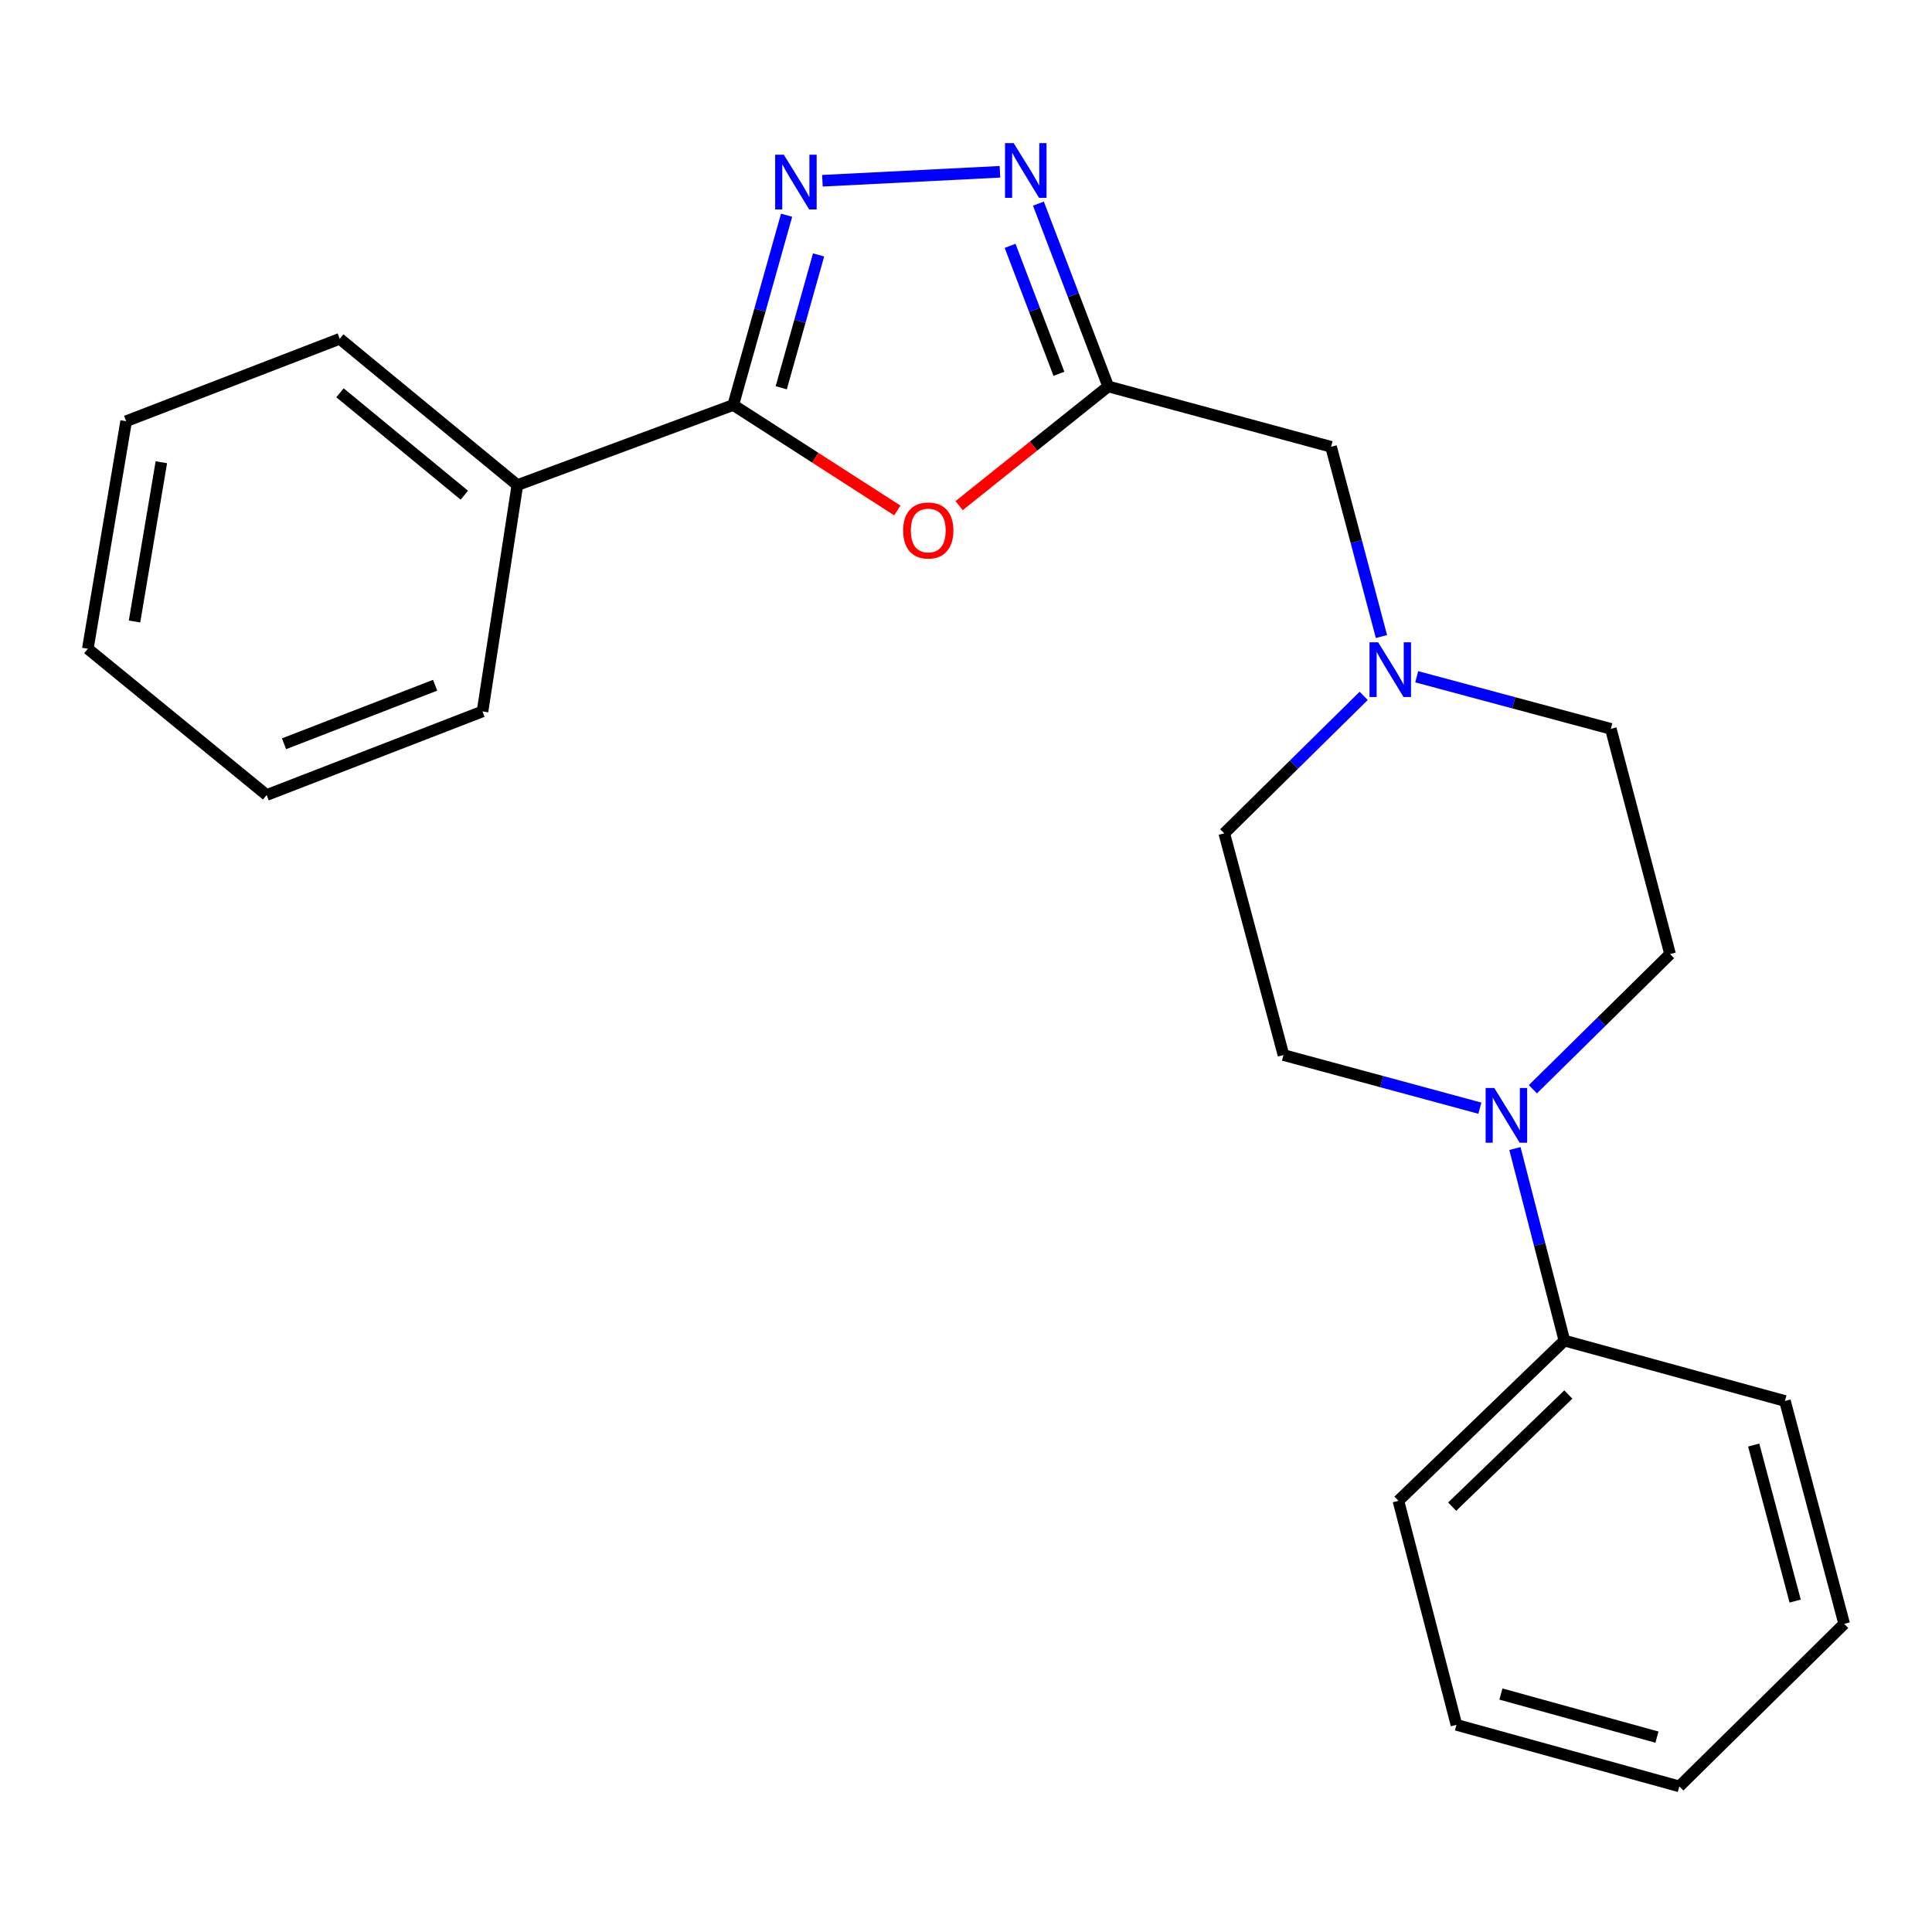 <?xml version='1.0' encoding='iso-8859-1'?>
<svg version='1.1' baseProfile='full'
              xmlns='http://www.w3.org/2000/svg'
                      xmlns:rdkit='http://www.rdkit.org/xml'
                      xmlns:xlink='http://www.w3.org/1999/xlink'
                  xml:space='preserve'
width='1000px' height='1000px' viewBox='0 0 1000 1000'>
<!-- END OF HEADER -->
<rect style='opacity:1.0;fill:#FFFFFF;stroke:none' width='1000' height='1000' x='0' y='0'> </rect>
<path class='bond-0' d='M 407.141,111.405 L 393.335,160.512' style='fill:none;fill-rule:evenodd;stroke:#0000FF;stroke-width:6px;stroke-linecap:butt;stroke-linejoin:miter;stroke-opacity:1' />
<path class='bond-0' d='M 393.335,160.512 L 379.53,209.62' style='fill:none;fill-rule:evenodd;stroke:#000000;stroke-width:6px;stroke-linecap:butt;stroke-linejoin:miter;stroke-opacity:1' />
<path class='bond-0' d='M 423.693,131.955 L 414.029,166.33' style='fill:none;fill-rule:evenodd;stroke:#0000FF;stroke-width:6px;stroke-linecap:butt;stroke-linejoin:miter;stroke-opacity:1' />
<path class='bond-0' d='M 414.029,166.33 L 404.365,200.705' style='fill:none;fill-rule:evenodd;stroke:#000000;stroke-width:6px;stroke-linecap:butt;stroke-linejoin:miter;stroke-opacity:1' />
<path class='bond-3' d='M 425.682,93.556 L 517.567,88.917' style='fill:none;fill-rule:evenodd;stroke:#0000FF;stroke-width:6px;stroke-linecap:butt;stroke-linejoin:miter;stroke-opacity:1' />
<path class='bond-1' d='M 379.53,209.62 L 421.997,236.918' style='fill:none;fill-rule:evenodd;stroke:#000000;stroke-width:6px;stroke-linecap:butt;stroke-linejoin:miter;stroke-opacity:1' />
<path class='bond-1' d='M 421.997,236.918 L 464.463,264.216' style='fill:none;fill-rule:evenodd;stroke:#FF0000;stroke-width:6px;stroke-linecap:butt;stroke-linejoin:miter;stroke-opacity:1' />
<path class='bond-7' d='M 379.53,209.62 L 267.789,251.082' style='fill:none;fill-rule:evenodd;stroke:#000000;stroke-width:6px;stroke-linecap:butt;stroke-linejoin:miter;stroke-opacity:1' />
<path class='bond-23' d='M 496.445,261.718 L 535.021,230.862' style='fill:none;fill-rule:evenodd;stroke:#FF0000;stroke-width:6px;stroke-linecap:butt;stroke-linejoin:miter;stroke-opacity:1' />
<path class='bond-23' d='M 535.021,230.862 L 573.598,200.007' style='fill:none;fill-rule:evenodd;stroke:#000000;stroke-width:6px;stroke-linecap:butt;stroke-linejoin:miter;stroke-opacity:1' />
<path class='bond-2' d='M 573.598,200.007 L 555.543,152.7' style='fill:none;fill-rule:evenodd;stroke:#000000;stroke-width:6px;stroke-linecap:butt;stroke-linejoin:miter;stroke-opacity:1' />
<path class='bond-2' d='M 555.543,152.7 L 537.487,105.393' style='fill:none;fill-rule:evenodd;stroke:#0000FF;stroke-width:6px;stroke-linecap:butt;stroke-linejoin:miter;stroke-opacity:1' />
<path class='bond-2' d='M 548.099,193.479 L 535.46,160.364' style='fill:none;fill-rule:evenodd;stroke:#000000;stroke-width:6px;stroke-linecap:butt;stroke-linejoin:miter;stroke-opacity:1' />
<path class='bond-2' d='M 535.46,160.364 L 522.821,127.25' style='fill:none;fill-rule:evenodd;stroke:#0000FF;stroke-width:6px;stroke-linecap:butt;stroke-linejoin:miter;stroke-opacity:1' />
<path class='bond-6' d='M 573.598,200.007 L 688.957,231.259' style='fill:none;fill-rule:evenodd;stroke:#000000;stroke-width:6px;stroke-linecap:butt;stroke-linejoin:miter;stroke-opacity:1' />
<path class='bond-4' d='M 765.976,573.596 L 715.154,559.84' style='fill:none;fill-rule:evenodd;stroke:#0000FF;stroke-width:6px;stroke-linecap:butt;stroke-linejoin:miter;stroke-opacity:1' />
<path class='bond-4' d='M 715.154,559.84 L 664.333,546.084' style='fill:none;fill-rule:evenodd;stroke:#000000;stroke-width:6px;stroke-linecap:butt;stroke-linejoin:miter;stroke-opacity:1' />
<path class='bond-10' d='M 784.125,594.481 L 796.926,644.185' style='fill:none;fill-rule:evenodd;stroke:#0000FF;stroke-width:6px;stroke-linecap:butt;stroke-linejoin:miter;stroke-opacity:1' />
<path class='bond-10' d='M 796.926,644.185 L 809.726,693.889' style='fill:none;fill-rule:evenodd;stroke:#000000;stroke-width:6px;stroke-linecap:butt;stroke-linejoin:miter;stroke-opacity:1' />
<path class='bond-25' d='M 793.417,563.795 L 828.919,528.804' style='fill:none;fill-rule:evenodd;stroke:#0000FF;stroke-width:6px;stroke-linecap:butt;stroke-linejoin:miter;stroke-opacity:1' />
<path class='bond-25' d='M 828.919,528.804 L 864.42,493.814' style='fill:none;fill-rule:evenodd;stroke:#000000;stroke-width:6px;stroke-linecap:butt;stroke-linejoin:miter;stroke-opacity:1' />
<path class='bond-5' d='M 715.046,329.474 L 702.002,280.366' style='fill:none;fill-rule:evenodd;stroke:#0000FF;stroke-width:6px;stroke-linecap:butt;stroke-linejoin:miter;stroke-opacity:1' />
<path class='bond-5' d='M 702.002,280.366 L 688.957,231.259' style='fill:none;fill-rule:evenodd;stroke:#000000;stroke-width:6px;stroke-linecap:butt;stroke-linejoin:miter;stroke-opacity:1' />
<path class='bond-11' d='M 733.295,350.292 L 783.53,363.77' style='fill:none;fill-rule:evenodd;stroke:#0000FF;stroke-width:6px;stroke-linecap:butt;stroke-linejoin:miter;stroke-opacity:1' />
<path class='bond-11' d='M 783.53,363.77 L 833.765,377.249' style='fill:none;fill-rule:evenodd;stroke:#000000;stroke-width:6px;stroke-linecap:butt;stroke-linejoin:miter;stroke-opacity:1' />
<path class='bond-12' d='M 705.843,360.181 L 669.761,395.757' style='fill:none;fill-rule:evenodd;stroke:#0000FF;stroke-width:6px;stroke-linecap:butt;stroke-linejoin:miter;stroke-opacity:1' />
<path class='bond-12' d='M 669.761,395.757 L 633.678,431.334' style='fill:none;fill-rule:evenodd;stroke:#000000;stroke-width:6px;stroke-linecap:butt;stroke-linejoin:miter;stroke-opacity:1' />
<path class='bond-13' d='M 267.789,251.082 L 175.848,175.358' style='fill:none;fill-rule:evenodd;stroke:#000000;stroke-width:6px;stroke-linecap:butt;stroke-linejoin:miter;stroke-opacity:1' />
<path class='bond-13' d='M 240.333,256.316 L 175.974,203.309' style='fill:none;fill-rule:evenodd;stroke:#000000;stroke-width:6px;stroke-linecap:butt;stroke-linejoin:miter;stroke-opacity:1' />
<path class='bond-14' d='M 267.789,251.082 L 249.745,368.232' style='fill:none;fill-rule:evenodd;stroke:#000000;stroke-width:6px;stroke-linecap:butt;stroke-linejoin:miter;stroke-opacity:1' />
<path class='bond-8' d='M 664.333,546.084 L 633.678,431.334' style='fill:none;fill-rule:evenodd;stroke:#000000;stroke-width:6px;stroke-linecap:butt;stroke-linejoin:miter;stroke-opacity:1' />
<path class='bond-9' d='M 864.42,493.814 L 833.765,377.249' style='fill:none;fill-rule:evenodd;stroke:#000000;stroke-width:6px;stroke-linecap:butt;stroke-linejoin:miter;stroke-opacity:1' />
<path class='bond-15' d='M 809.726,693.889 L 723.816,776.813' style='fill:none;fill-rule:evenodd;stroke:#000000;stroke-width:6px;stroke-linecap:butt;stroke-linejoin:miter;stroke-opacity:1' />
<path class='bond-15' d='M 811.768,721.793 L 751.631,779.841' style='fill:none;fill-rule:evenodd;stroke:#000000;stroke-width:6px;stroke-linecap:butt;stroke-linejoin:miter;stroke-opacity:1' />
<path class='bond-16' d='M 809.726,693.889 L 923.891,725.141' style='fill:none;fill-rule:evenodd;stroke:#000000;stroke-width:6px;stroke-linecap:butt;stroke-linejoin:miter;stroke-opacity:1' />
<path class='bond-20' d='M 175.848,175.358 L 65.29,218.027' style='fill:none;fill-rule:evenodd;stroke:#000000;stroke-width:6px;stroke-linecap:butt;stroke-linejoin:miter;stroke-opacity:1' />
<path class='bond-17' d='M 249.745,368.232 L 138.016,411.51' style='fill:none;fill-rule:evenodd;stroke:#000000;stroke-width:6px;stroke-linecap:butt;stroke-linejoin:miter;stroke-opacity:1' />
<path class='bond-17' d='M 225.222,354.68 L 147.012,384.974' style='fill:none;fill-rule:evenodd;stroke:#000000;stroke-width:6px;stroke-linecap:butt;stroke-linejoin:miter;stroke-opacity:1' />
<path class='bond-18' d='M 723.816,776.813 L 753.849,892.77' style='fill:none;fill-rule:evenodd;stroke:#000000;stroke-width:6px;stroke-linecap:butt;stroke-linejoin:miter;stroke-opacity:1' />
<path class='bond-19' d='M 923.891,725.141 L 954.545,840.5' style='fill:none;fill-rule:evenodd;stroke:#000000;stroke-width:6px;stroke-linecap:butt;stroke-linejoin:miter;stroke-opacity:1' />
<path class='bond-19' d='M 907.714,747.965 L 929.173,828.716' style='fill:none;fill-rule:evenodd;stroke:#000000;stroke-width:6px;stroke-linecap:butt;stroke-linejoin:miter;stroke-opacity:1' />
<path class='bond-21' d='M 138.016,411.51 L 45.455,335.786' style='fill:none;fill-rule:evenodd;stroke:#000000;stroke-width:6px;stroke-linecap:butt;stroke-linejoin:miter;stroke-opacity:1' />
<path class='bond-26' d='M 753.849,892.77 L 869.22,924.631' style='fill:none;fill-rule:evenodd;stroke:#000000;stroke-width:6px;stroke-linecap:butt;stroke-linejoin:miter;stroke-opacity:1' />
<path class='bond-26' d='M 776.877,876.829 L 857.637,899.132' style='fill:none;fill-rule:evenodd;stroke:#000000;stroke-width:6px;stroke-linecap:butt;stroke-linejoin:miter;stroke-opacity:1' />
<path class='bond-22' d='M 954.545,840.5 L 869.22,924.631' style='fill:none;fill-rule:evenodd;stroke:#000000;stroke-width:6px;stroke-linecap:butt;stroke-linejoin:miter;stroke-opacity:1' />
<path class='bond-24' d='M 65.29,218.027 L 45.455,335.786' style='fill:none;fill-rule:evenodd;stroke:#000000;stroke-width:6px;stroke-linecap:butt;stroke-linejoin:miter;stroke-opacity:1' />
<path class='bond-24' d='M 83.512,239.261 L 69.627,321.693' style='fill:none;fill-rule:evenodd;stroke:#000000;stroke-width:6px;stroke-linecap:butt;stroke-linejoin:miter;stroke-opacity:1' />
<path  class='atom-0' d='M 405.704 80.089
L 414.984 95.089
Q 415.904 96.569, 417.384 99.249
Q 418.864 101.929, 418.944 102.089
L 418.944 80.089
L 422.704 80.089
L 422.704 108.409
L 418.824 108.409
L 408.864 92.009
Q 407.704 90.089, 406.464 87.889
Q 405.264 85.689, 404.904 85.009
L 404.904 108.409
L 401.224 108.409
L 401.224 80.089
L 405.704 80.089
' fill='#0000FF'/>
<path  class='atom-2' d='M 467.463 274.58
Q 467.463 267.78, 470.823 263.98
Q 474.183 260.18, 480.463 260.18
Q 486.743 260.18, 490.103 263.98
Q 493.463 267.78, 493.463 274.58
Q 493.463 281.46, 490.063 285.38
Q 486.663 289.26, 480.463 289.26
Q 474.223 289.26, 470.823 285.38
Q 467.463 281.5, 467.463 274.58
M 480.463 286.06
Q 484.783 286.06, 487.103 283.18
Q 489.463 280.26, 489.463 274.58
Q 489.463 269.02, 487.103 266.22
Q 484.783 263.38, 480.463 263.38
Q 476.143 263.38, 473.783 266.18
Q 471.463 268.98, 471.463 274.58
Q 471.463 280.3, 473.783 283.18
Q 476.143 286.06, 480.463 286.06
' fill='#FF0000'/>
<path  class='atom-4' d='M 524.682 74.082
L 533.962 89.082
Q 534.882 90.562, 536.362 93.242
Q 537.842 95.922, 537.922 96.082
L 537.922 74.082
L 541.682 74.082
L 541.682 102.402
L 537.802 102.402
L 527.842 86.002
Q 526.682 84.082, 525.442 81.882
Q 524.242 79.682, 523.882 79.002
L 523.882 102.402
L 520.202 102.402
L 520.202 74.082
L 524.682 74.082
' fill='#0000FF'/>
<path  class='atom-5' d='M 773.444 563.152
L 782.724 578.152
Q 783.644 579.632, 785.124 582.312
Q 786.604 584.992, 786.684 585.152
L 786.684 563.152
L 790.444 563.152
L 790.444 591.472
L 786.564 591.472
L 776.604 575.072
Q 775.444 573.152, 774.204 570.952
Q 773.004 568.752, 772.644 568.072
L 772.644 591.472
L 768.964 591.472
L 768.964 563.152
L 773.444 563.152
' fill='#0000FF'/>
<path  class='atom-6' d='M 713.34 332.458
L 722.62 347.458
Q 723.54 348.938, 725.02 351.618
Q 726.5 354.298, 726.58 354.458
L 726.58 332.458
L 730.34 332.458
L 730.34 360.778
L 726.46 360.778
L 716.5 344.378
Q 715.34 342.458, 714.1 340.258
Q 712.9 338.058, 712.54 337.378
L 712.54 360.778
L 708.86 360.778
L 708.86 332.458
L 713.34 332.458
' fill='#0000FF'/>
</svg>
